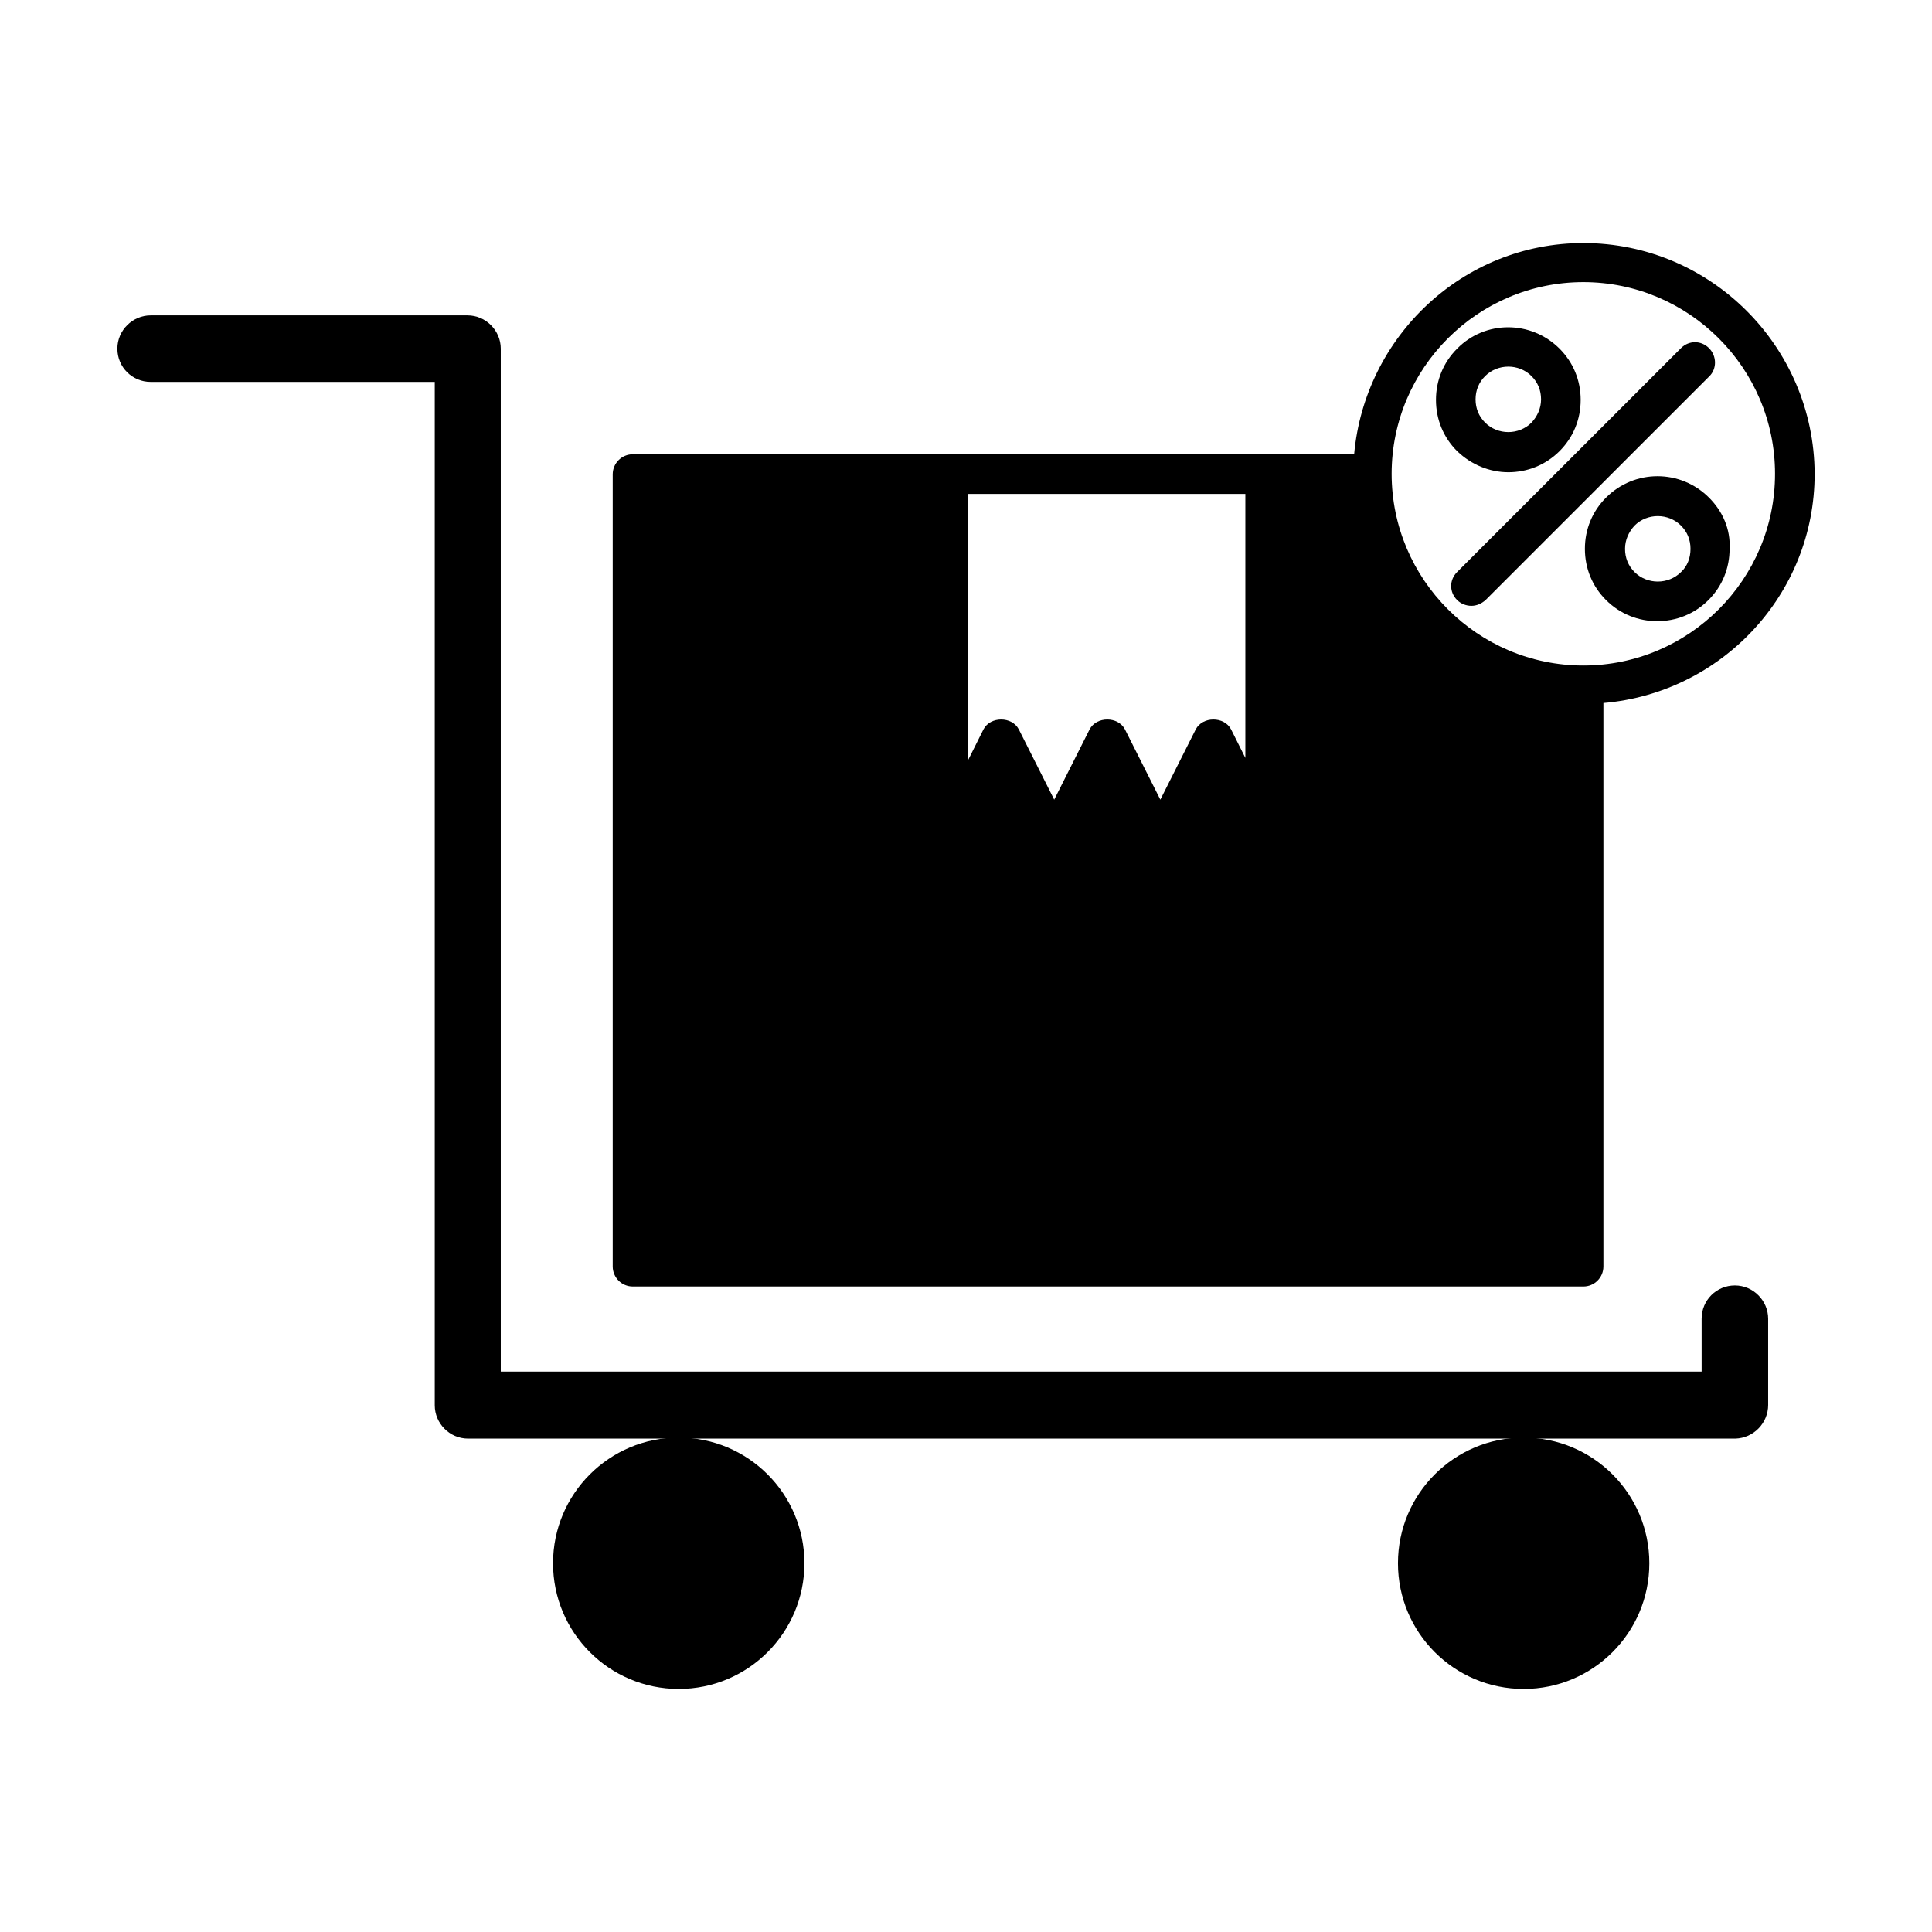 <?xml version="1.0" encoding="UTF-8"?>
<!-- Uploaded to: ICON Repo, www.svgrepo.com, Generator: ICON Repo Mixer Tools -->
<svg fill="#000000" width="800px" height="800px" version="1.1" viewBox="144 144 512 512" xmlns="http://www.w3.org/2000/svg">
 <g>
  <path d="m357.18 558.28c0 18.398-14.914 33.309-33.309 33.309-18.395 0-33.309-14.91-33.309-33.309 0-18.395 14.914-33.305 33.309-33.305 18.395 0 33.309 14.91 33.309 33.305"/>
  <path d="m581.09 558.28c0 18.398-14.91 33.309-33.309 33.309-18.395 0-33.305-14.91-33.305-33.309 0-18.395 14.91-33.305 33.305-33.305 18.398 0 33.309 14.91 33.309 33.305"/>
  <path d="m612.58 516.29v-22.812c0-4.758-3.918-8.816-8.816-8.816-4.898 0-8.816 3.918-8.816 8.816v13.996h-318.24v-271.08c0-4.758-3.918-8.816-8.816-8.816h-83.969c-4.758 0-8.816 3.918-8.816 8.816 0 4.898 3.918 8.816 8.816 8.816h75.293v271.22c0 4.758 3.918 8.816 8.816 8.816h335.88c4.754-0.141 8.672-4.059 8.672-8.957z"/>
  <path d="m543.72 269.15c4.898 0 9.797-1.82 13.574-5.598 3.637-3.637 5.598-8.398 5.598-13.574 0-5.18-1.961-9.938-5.598-13.574-7.559-7.559-19.734-7.559-27.148 0-3.637 3.637-5.598 8.398-5.598 13.574 0 5.18 1.961 9.938 5.598 13.574 3.781 3.637 8.676 5.598 13.574 5.598zm-6.156-25.473c1.68-1.68 3.918-2.519 6.156-2.519 2.238 0 4.477 0.84 6.156 2.519 1.68 1.68 2.519 3.777 2.519 6.156 0 2.379-0.98 4.477-2.519 6.156-3.359 3.359-8.957 3.359-12.316 0-1.68-1.68-2.519-3.777-2.519-6.156 0.004-2.375 0.844-4.477 2.523-6.156z"/>
  <path d="m596.9 236.26c-2.098-2.098-5.316-2.098-7.418 0l-59.336 59.336c-2.098 2.098-2.098 5.316 0 7.418 0.98 0.98 2.379 1.539 3.777 1.539 1.398 0 2.66-0.559 3.777-1.539l59.336-59.336c1.965-1.961 1.965-5.32-0.137-7.418z"/>
  <path d="m596.9 275.87c-7.559-7.559-19.734-7.559-27.289 0-3.637 3.637-5.598 8.398-5.598 13.574 0 5.18 1.961 9.938 5.598 13.574 3.777 3.777 8.676 5.598 13.574 5.598s9.797-1.82 13.574-5.598c3.637-3.637 5.598-8.398 5.598-13.574 0.281-5.18-1.816-9.938-5.457-13.574zm-7.414 19.73c-3.359 3.359-8.957 3.359-12.316 0-1.68-1.68-2.519-3.777-2.519-6.156s0.98-4.477 2.519-6.156c1.68-1.68 3.918-2.519 6.156-2.519s4.477 0.84 6.156 2.519c1.68 1.68 2.519 3.777 2.519 6.156 0.004 2.379-0.836 4.617-2.516 6.156z"/>
  <path d="m563.6 208.41c-31.906 0-57.938 24.77-60.738 55.98h-191.17c-2.938 0-5.316 2.379-5.316 5.316v209.92c0 2.938 2.379 5.316 5.316 5.316h251.91c2.938 0 5.316-2.379 5.316-5.316v-149.32c31.207-2.66 55.98-28.688 55.98-60.738-0.141-33.727-27.57-61.156-61.297-61.156zm-89.289 137.01-4.059-8.117c-1.82-3.5-7.559-3.5-9.375 0l-9.375 18.613-9.375-18.613c-1.82-3.5-7.559-3.5-9.375 0l-9.375 18.613-9.375-18.613c-1.82-3.5-7.559-3.5-9.375 0l-4.059 8.117-0.008-70.531h73.473v70.531zm89.289-25.051c-27.988 0-50.801-22.812-50.801-50.801 0-27.988 22.812-50.801 50.801-50.801 27.988 0 50.801 22.812 50.801 50.801 0 27.992-22.812 50.801-50.801 50.801z"/>
 </g>
</svg>